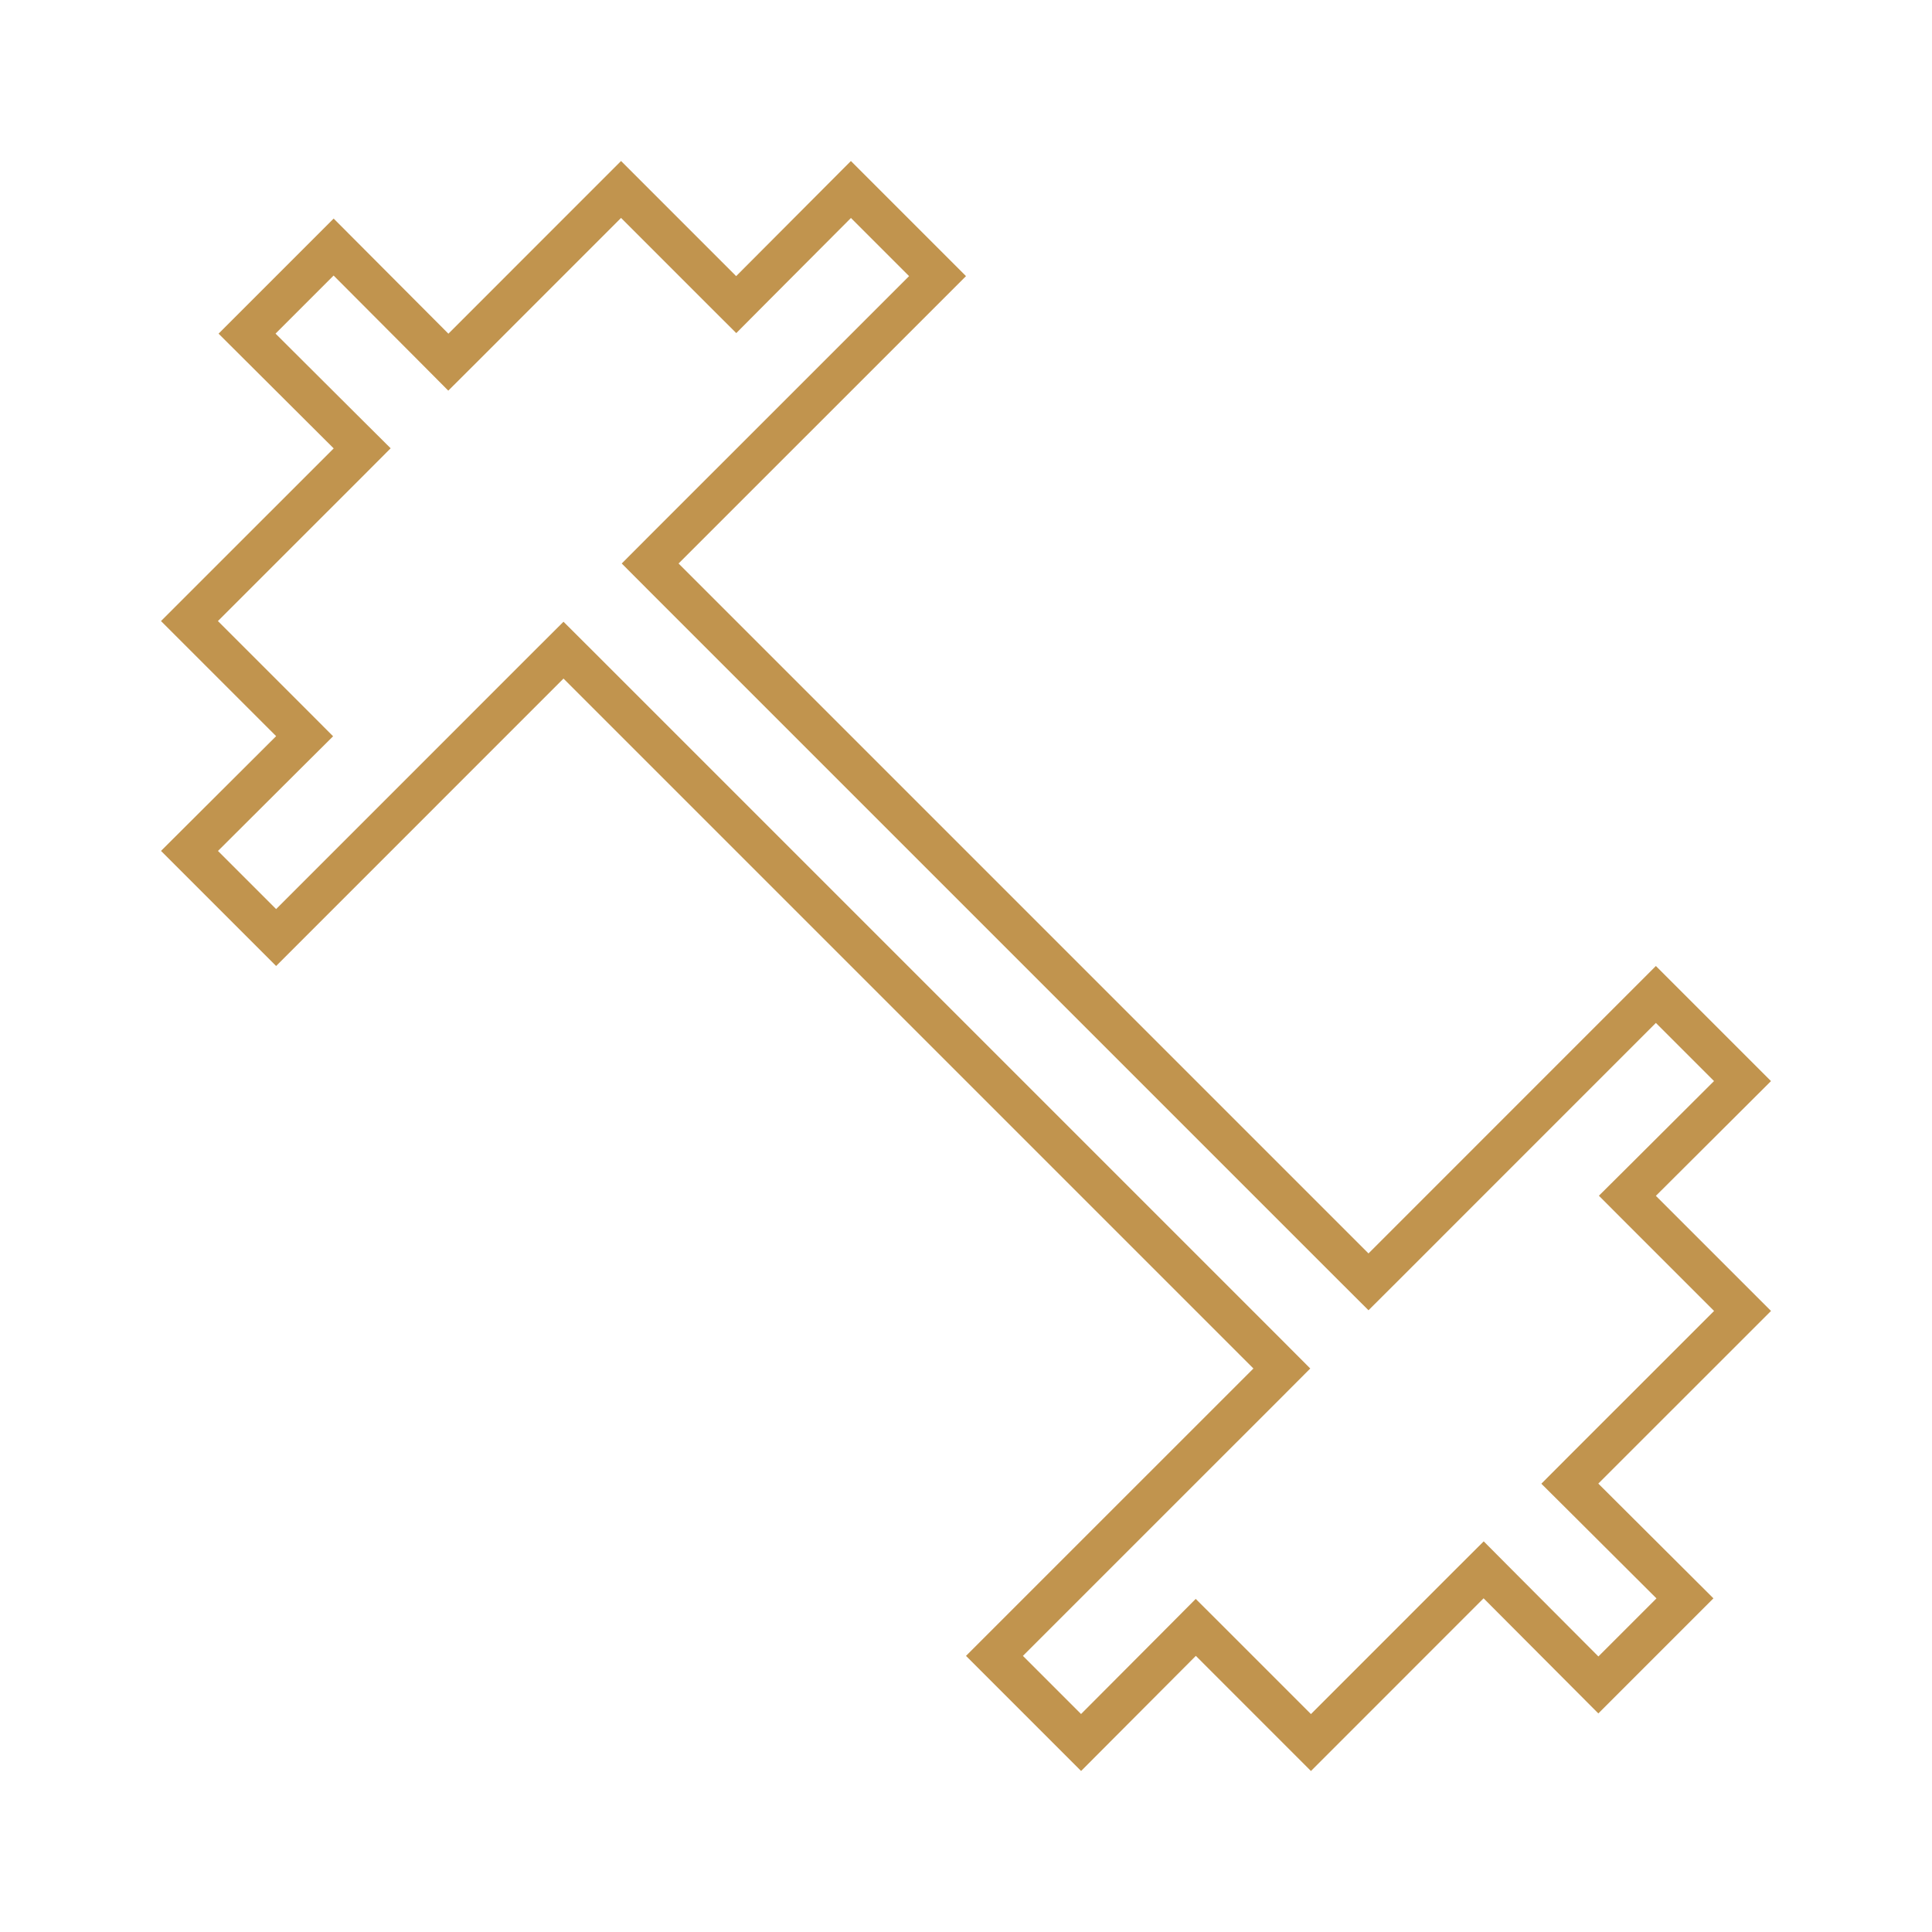 <?xml version="1.0" encoding="UTF-8"?> <svg xmlns="http://www.w3.org/2000/svg" width="48" height="48" viewBox="0 0 48 48" fill="none"><g clip-path="url(#clip0_1363_10)"><mask id="mask0_1363_10" style="mask-type:luminance" maskUnits="userSpaceOnUse" x="0" y="0" width="48" height="48"><path d="M48 0H0V48H48V0Z" fill="white"></path></mask><g mask="url(#mask0_1363_10)"><path d="M40.787 29.356L40.432 29.709L40.786 30.064L43.293 32.57L39.356 36.506L39.002 36.861L39.357 37.214L41.862 39.711L39.711 41.862L37.214 39.357L36.861 39.002L36.506 39.356L32.57 43.293L30.064 40.786L29.709 40.432L29.356 40.787L26.859 43.292L24.707 41.14L31.494 34.354L31.847 34L31.494 33.646L14.354 16.506L14 16.153L13.646 16.506L6.86 23.293L4.708 21.141L7.213 18.644L7.568 18.291L7.214 17.936L4.707 15.43L8.644 11.494L8.998 11.139L8.643 10.786L6.138 8.289L8.289 6.138L10.786 8.643L11.139 8.998L11.494 8.644L15.43 4.707L17.936 7.214L18.291 7.568L18.644 7.213L21.141 4.708L23.293 6.86L16.506 13.646L16.153 14L16.506 14.354L33.646 31.494L34 31.847L34.354 31.494L41.14 24.707L43.292 26.859L40.787 29.356Z" stroke="#C1944E"></path></g></g><defs><clipPath id="clip0_1363_10"><rect width="48" height="48" fill="white"></rect></clipPath></defs></svg> 